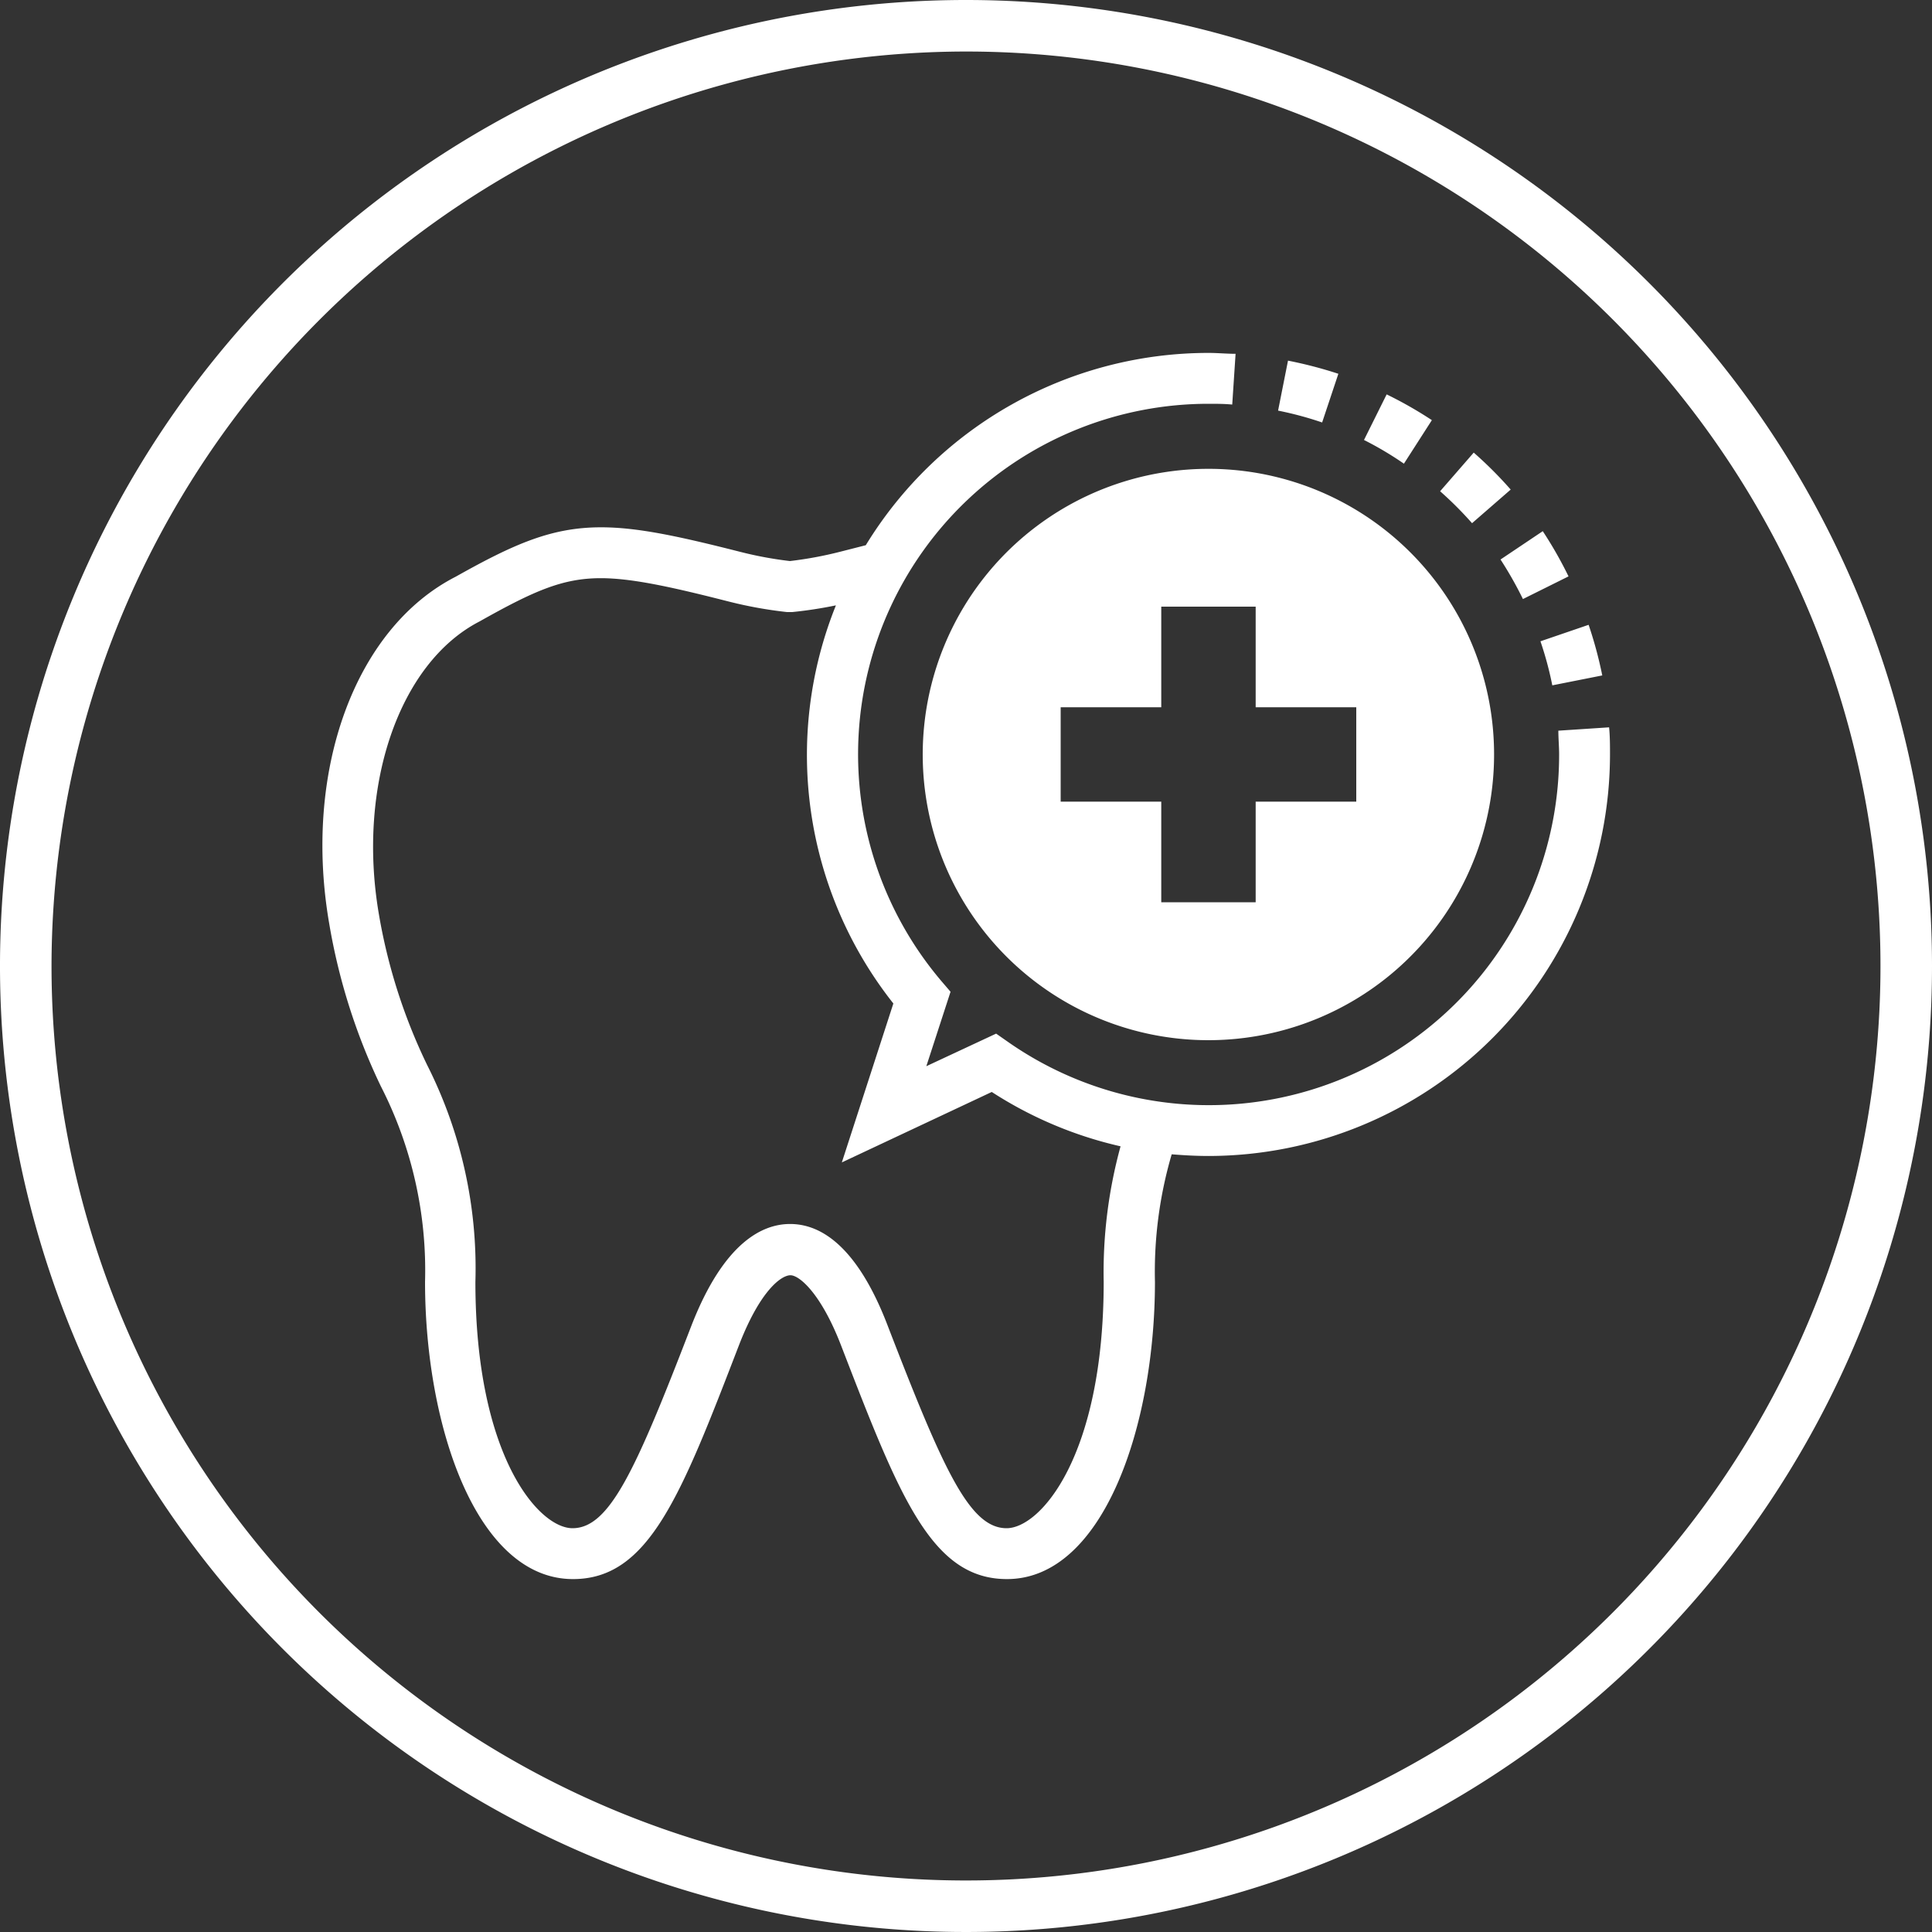 <svg id="Capa_1" data-name="Capa 1" xmlns="http://www.w3.org/2000/svg" viewBox="0 0 150 150"><rect x="0" y="0" width="150" height="150" fill="#333333" stroke="none"/><defs><style>.cls-1{fill:#fff;}</style></defs><title>D-Natural - Íconos Cuadros</title><path class="cls-1" d="M118.24,46.51l3.54-1.76a31.44,31.44,0,0,0-2-3.51l-3.28,2.2A29.19,29.19,0,0,1,118.24,46.51Zm2.28,6.7,3.88-.77a32,32,0,0,0-1.06-3.93l-3.74,1.28A26.52,26.52,0,0,1,120.52,53.21Zm-6.23-12.59,3-2.61a31.1,31.1,0,0,0-2.87-2.87l-2.61,3A28.31,28.31,0,0,1,114.29,40.62Zm-3.12-8a31.37,31.37,0,0,0-3.51-2l-1.76,3.54A26.06,26.06,0,0,1,109,36Zm-7.26-3.6A33,33,0,0,0,100,28l-.77,3.88a27,27,0,0,1,3.42.92ZM93.82,36.4A22.18,22.18,0,1,0,116,58.57,22.17,22.17,0,0,0,93.82,36.4ZM105.3,62.24H97.49v7.81H90.16V62.24H82.35V54.91h7.81V47.1h7.33v7.81h7.81Zm19.63-5.77-3.94.26c0,.61.06,1.23.06,1.85A27.2,27.2,0,0,1,78.27,80.9l-.93-.65-5.42,2.53L73.8,77l-.72-.84A27.21,27.21,0,0,1,93.83,31.35c.62,0,1.23,0,1.84.06l.26-3.94c-.69,0-1.4-.07-2.1-.07A31.2,31.2,0,0,0,67.22,42.33h0l-2,.51a29.85,29.85,0,0,1-3.89.72,29.41,29.41,0,0,1-3.88-.72c-4.84-1.23-8-1.9-10.78-1.9-3.8,0-6.69,1.25-11.28,3.83-7.83,4-11.88,15.08-9.83,26.94a47.32,47.32,0,0,0,4,12.61A31.37,31.37,0,0,1,33,99.52c0,11.19,4,23.08,11.49,23.08,5.88,0,8.37-6.44,12.88-18.15,1.66-4.29,3.3-5.44,4-5.44s2.38,1.43,3.93,5.45c4.52,11.7,7,18.14,12.88,18.14,7.47,0,11.49-11.89,11.49-23.08a32.41,32.41,0,0,1,1.3-9.9c1,.08,1.92.13,2.89.13A31.2,31.2,0,0,0,125,58.58C125,57.88,125,57.17,124.93,56.47ZM85.69,99.52c0,13.52-4.91,19.13-7.54,19.13-2.87,0-4.9-4.52-9.19-15.62-2-5.29-4.61-8-7.62-8-2.11,0-5.15,1.38-7.7,8-4.28,11.1-6.31,15.62-9.19,15.62-2.63,0-7.54-5.61-7.54-19.13A35,35,0,0,0,33.17,82.7,43.56,43.56,0,0,1,29.42,71C27.7,61,31,51.46,37.23,48.25c4.21-2.37,6.45-3.36,9.41-3.36,2.36,0,5.38.65,9.81,1.78a33,33,0,0,0,4.65.85l.2,0,.21,0A33.13,33.13,0,0,0,64.9,47h0a31.1,31.1,0,0,0,4.46,30.91l-4,12.34L77,84.78A31.06,31.06,0,0,0,87,89,36.94,36.94,0,0,0,85.69,99.52Z"/><path class="cls-1" d="M75,4A71,71,0,1,1,4,75,71.08,71.08,0,0,1,75,4m0-4a75,75,0,1,0,75,75A75,75,0,0,0,75,0Z"/></svg>